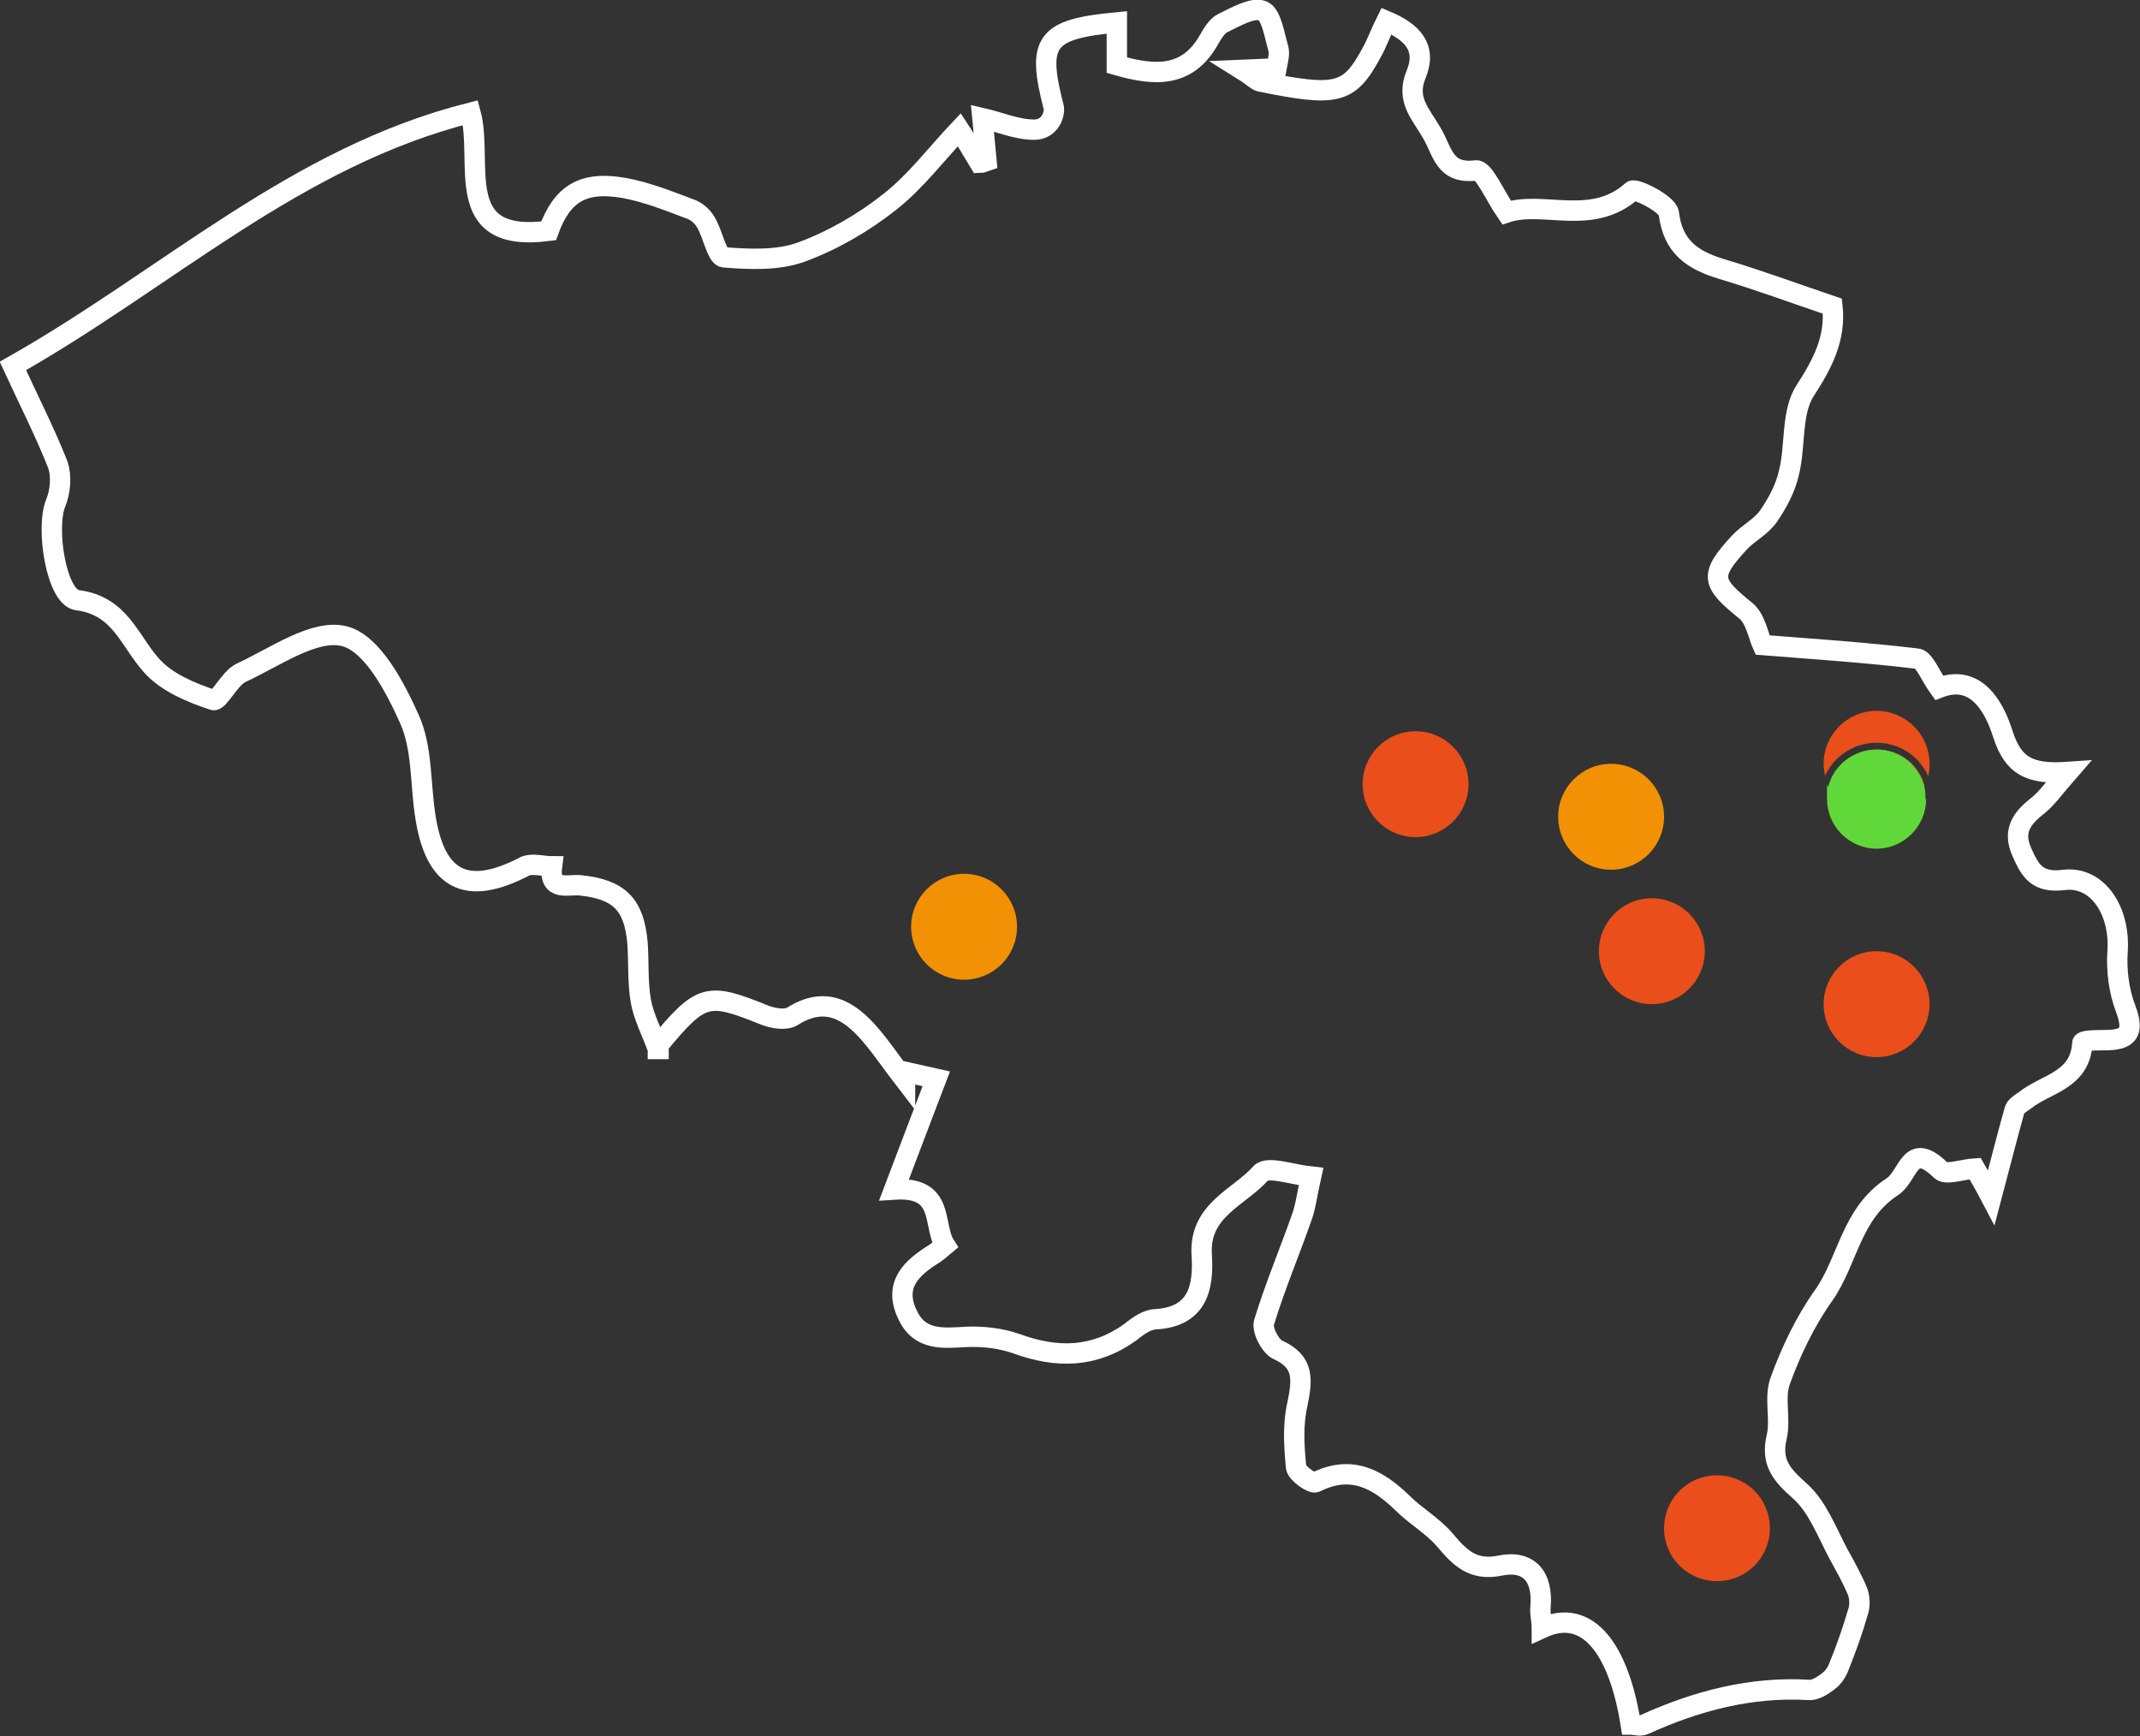 <?xml version="1.0" encoding="UTF-8"?>
<svg xmlns="http://www.w3.org/2000/svg" id="Calque_1" version="1.1" viewBox="0 0 315.2 255.7">
  <rect x="0" y="0" width="315.2" height="255.7" fill="#333333" stroke="none"/>
  <defs>
    <style>
      .st0 {
        fill: #e94e1b;
      }

      .st1 {
        fill: none;
        stroke: #fff;
        stroke-miterlimit: 10;
        stroke-width: 3px;
      }

      .st2 {
        fill: #f29104;
      }

      .st3 {
        fill: #61d83a;
      }
    </style>
  </defs>
  <path class="st1" d="M96.9,154.5c-1-2.7-2.1-4.8-2.5-7-.5-2.8-.3-5.7-.5-8.6-.5-5.7-2.7-7.9-8.4-8.5-1.8-.2-4.7,1-4.2-2.8-1.3,0-2.9-.5-4,0-8.6,4.5-13.3,2.1-14.7-7.7-.7-4.7-.4-9.8-2.3-14-2.1-4.7-5.5-11.2-9.6-12.2-4.4-1.1-10.2,3.1-15.2,5.4-1.7.8-3.3,4.3-4.1,4-3.3-1.1-6.9-2.6-9.1-5.1-3.3-3.7-4.6-8.8-10.9-9.6-3.1-.4-4.7-10.6-3.2-14.3.7-1.7.9-4,.3-5.7-1.9-4.8-4.3-9.5-6.6-14.5,22.8-12.9,41.6-30.8,67.4-37.3,2,7.3-3,19.3,11.5,17.4,2-5.5,5.1-7.4,11.2-6.3,3.3.6,6.5,1.9,9.7,3.1.9.3,1.8,1.1,2.3,2,1,1.7,1.6,5,2.6,5.1,3.8.3,8,.5,11.5-.8,4.6-1.7,9.1-4.3,13-7.4,3.8-3,6.8-7,10.2-10.6.6.9,1.8,2.9,3,4.9.3,0,.7-.2,1-.3-.2-2.1-.4-4.2-.6-6.3,2.6.6,5.1,1.7,7.6,1.7s3.1-2.5,2.9-3.3c-2.5-9.7-1.3-11.5,9.3-12.5v6.3c5.6,1.6,10.4,1.9,13.6-3.8.5-.9,1.2-2,2-2.4,1.9-.9,4.4-2.4,5.9-1.8,1.3.6,1.7,3.6,2.3,5.6.2.8-.1,1.8-.3,2.9-1.2,0-2.5.1-5,.2,1.6,1,2.1,1.6,2.6,1.7,11.3,2.3,13.1,1.9,16.4-4.2.8-1.4,1.3-2.9,2.2-4.7,3.8,1.6,6,3.9,4.4,7.8-1.6,3.8.7,5.9,2.3,8.7,1.6,2.7,1.8,6.1,6.5,5.5,1.2-.1,2.7,3.6,4.5,6.2,5.4-1.8,12.6,2.1,18.5-3.2.5-.4,5.2,1.9,5.4,3.3.6,5,3.5,6.9,7.7,8.2,5.4,1.6,10.8,3.6,16.4,5.5.5,4.7-1.4,8.4-4,12.4-2.1,3.2-1.4,8.1-2.4,12.1-.5,2.3-1.7,4.5-3,6.4-1.1,1.6-3,2.5-4.3,3.9-4.5,4.9-4.2,5.9,1,10.1,1.4,1.2,1.8,3.7,2.4,5,7.6.6,15.2,1.1,22.7,2,1.1,0,2,2.5,3.3,4.3,5.4-2.1,8.1,2.7,9.4,6.8,1.5,4.7,3.9,6,9.6,5.6-2.1,2.4-3.1,3.9-4.5,5-2.3,1.8-3.7,3.7-2.3,6.8,1.2,2.7,2.2,4.6,6.2,4.1,5-.6,8.3,4.6,7.9,10.5-.2,2.8.2,5.9,1.2,8.5,1.3,3.5.4,4.6-3.1,4.6s-3.3.3-3.3.6c-.4,5.4-5.4,5.8-8.5,8.3-.6.4-1.4.9-1.5,1.5-1.1,3.9-2.1,7.9-3.4,12.8-1-1.9-1.7-3.1-2.4-4.3-1.7.1-4.2,1-5,.3-4.7-4.6-4.7.8-7.2,2.4-6.1,4-6.5,10.9-10.1,16-2.7,3.8-4.8,8.2-6.4,12.6-.9,2.5.1,5.6-.5,8.2-.9,3.8.7,5.6,3.4,8,2.6,2.3,4,6.1,5.7,9.3,1,1.8,2,3.6,2.8,5.5.3.8.4,2,.1,2.9-.8,2.8-1.8,5.6-2.9,8.3-.3.8-.9,1.6-1.6,2.1-.8.6-1.9,1.3-2.8,1.2-8.5-.5-16.5,1.6-24.2,5.1-.6.3-1.4,0-2,0-1.7-10.8-6.2-17.4-13.1-14.2,0-1.1-.3-2.1-.2-3.1.4-4.5-1.7-7-6-6.1-4,.8-5.9-1.2-8.1-3.8-1.8-2.1-4.3-3.5-6.2-5.4-3.7-3.6-7.6-5.7-12.8-3.1-.5.3-2.8-1.3-2.9-2.2-.3-3.1-.5-6.3.2-9.3.7-3.5,1.1-6.2-2.9-8-1.1-.5-2.4-3-2-4.1,1.6-5.2,3.7-10.2,5.5-15.3.6-1.6.8-3.4,1.4-6.1-2.8-.3-6.4-1.6-7.4-.5-3.2,3.6-9.1,5.4-8.7,12,.3,4.7-.5,9.1-6.7,9.5-1.3,0-2.7,1-3.8,1.9-5.3,3.8-10.8,3.9-16.8,1.7-2.3-.8-4.9-1.1-7.3-1-3.5.2-6.9.6-8.7-3.2-2.2-4.5.6-7,4-9.1.4-.3.8-.6,1.5-1.2-1.9-3,.1-8.7-7.5-8.2,2.1-5.5,3.9-10.3,6.2-16.3-.9-.2-2.6-.6-4.4-1,0,.4-.2.8-.2,1.2-1.7-2.2-3.3-4.6-5.1-6.7-3.1-3.6-6.6-5.8-11.5-2.7-1,.6-2.8.3-4.1-.2-8.4-3.4-9.3-3.2-15.6,4.4v.6h-.1Z"></path>
  <circle class="st0" cx="252.9" cy="225.2" r="7.8" transform="translate(-83.3 184.5) rotate(-34.8)"></circle>
  <circle class="st2" cx="142" cy="136.5" r="7.8"></circle>
  <circle class="st2" cx="237.3" cy="120.3" r="7.8"></circle>
  <circle class="st0" cx="208.5" cy="115.5" r="7.8"></circle>
  <circle class="st0" cx="243.3" cy="140.1" r="7.8"></circle>
  <path class="st0" d="M283.5,115.8c-1.2,2.6-3.9,4.5-7,4.5s-5.8-1.8-7.1-4.5c.8-3.1,3.7-5.4,7.1-5.4s6.2,2.3,7,5.4Z"></path>
  <path class="st0" d="M284.2,112.5c0,.6,0,1.2-.2,1.8-1.3-2.9-4.2-4.9-7.6-4.9s-6.3,2-7.6,4.9c-.1-.6-.2-1.2-.2-1.8,0-4.3,3.5-7.8,7.8-7.8s7.8,3.5,7.8,7.8h0Z"></path>
  <path class="st3" d="M283.7,117.7c0,4-3.3,7.3-7.3,7.3s-7.3-3.3-7.3-7.3,0-1.3.2-1.9c.8-3.1,3.7-5.4,7.1-5.4s6.2,2.3,7,5.4c.2.6.2,1.2.2,1.9h0Z"></path>
  <circle class="st0" cx="276.4" cy="147.9" r="7.8"></circle>
</svg>
